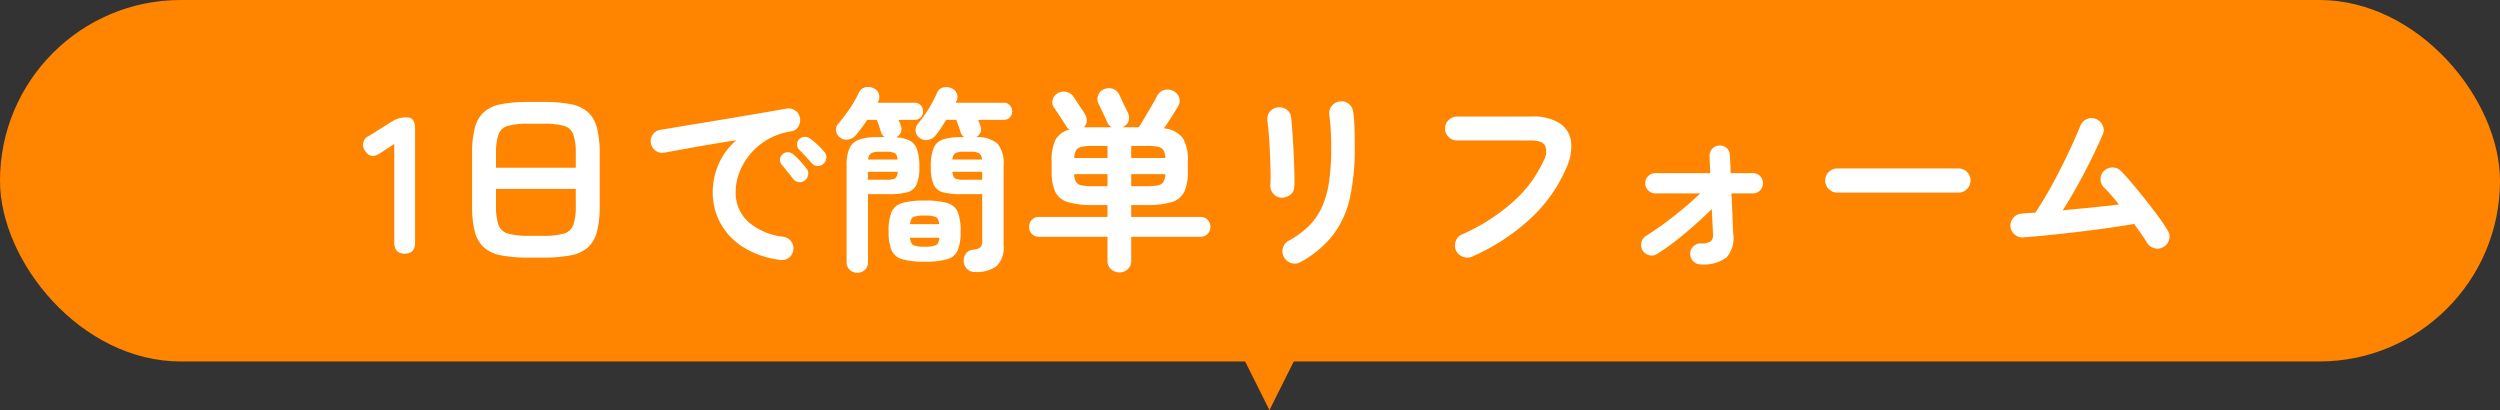 <svg xmlns="http://www.w3.org/2000/svg" width="257" height="42.159" viewBox="0 0 257 42.159">
  <rect x="0" y="0" width="257" height="42.159" fill="#333333" stroke="none"/>
  <g id="グループ_21249" data-name="グループ 21249" transform="translate(-22)">
    <g id="グループ_19477" data-name="グループ 19477" transform="translate(0 0)">
      <rect id="長方形_24466" data-name="長方形 24466" width="257" height="37.159" rx="18.58" transform="translate(22)" fill="#ff8500"/>
      <path id="多角形_4" data-name="多角形 4" d="M3.5,0,7,7H0Z" transform="translate(156 42.159) rotate(180)" fill="#ff8500"/>
    </g>
    <path id="パス_197869" data-name="パス 197869" d="M-89.39,0q-1.08,0-1.08-1.18v-10.1l-1.44.94q-1,.68-1.56-.24a.994.994,0,0,1,.42-1.54l2.4-1.5a2.654,2.654,0,0,1,.7-.31,3.059,3.059,0,0,1,.78-.09q.84,0,.84,1.18V-1.18Q-88.33,0-89.39,0Zm12.72.4A14.376,14.376,0,0,1-79.49.17a3.678,3.678,0,0,1-1.77-.82,3.293,3.293,0,0,1-.93-1.63,10.479,10.479,0,0,1-.28-2.66v-5.32a10.479,10.479,0,0,1,.28-2.66,3.293,3.293,0,0,1,.93-1.63,3.678,3.678,0,0,1,1.77-.82,14.376,14.376,0,0,1,2.82-.23h1.52a14.376,14.376,0,0,1,2.82.23,3.678,3.678,0,0,1,1.77.82,3.293,3.293,0,0,1,.93,1.63,10.479,10.479,0,0,1,.28,2.66v5.32a10.479,10.479,0,0,1-.28,2.66,3.293,3.293,0,0,1-.93,1.63,3.678,3.678,0,0,1-1.77.82A14.376,14.376,0,0,1-75.15.4Zm0-2.24h1.52a7.377,7.377,0,0,0,2.13-.23,1.442,1.442,0,0,0,.96-.89,5.918,5.918,0,0,0,.25-1.98V-6.66h-8.2v1.72a5.918,5.918,0,0,0,.25,1.98,1.444,1.444,0,0,0,.97.89A7.393,7.393,0,0,0-76.67-1.84Zm-3.34-7h8.2v-1.42a6.012,6.012,0,0,0-.25-1.99,1.413,1.413,0,0,0-.96-.89,7.7,7.7,0,0,0-2.13-.22h-1.52a7.712,7.712,0,0,0-2.12.22,1.415,1.415,0,0,0-.97.89,6.012,6.012,0,0,0-.25,1.99ZM-50.79.64a9.335,9.335,0,0,1-3.9-1.37,6.66,6.66,0,0,1-2.29-2.49,6.57,6.57,0,0,1-.75-3.04,7.256,7.256,0,0,1,.62-2.99,6.835,6.835,0,0,1,1.8-2.41q-1.2.18-2.56.41t-2.63.46q-1.27.23-2.23.41a1.112,1.112,0,0,1-.89-.22,1.2,1.2,0,0,1-.47-.78,1.133,1.133,0,0,1,.21-.89,1.177,1.177,0,0,1,.79-.47q.64-.1,1.64-.27t2.24-.37q1.24-.2,2.54-.42l2.55-.43q1.25-.21,2.29-.39t1.7-.3a1.145,1.145,0,0,1,.87.2,1.1,1.1,0,0,1,.49.74,1.217,1.217,0,0,1-.15.9,1,1,0,0,1-.73.5,6.847,6.847,0,0,0-2.46.85,6.745,6.745,0,0,0-1.79,1.52A6.609,6.609,0,0,0-55-8.33a5.545,5.545,0,0,0-.37,1.95,4.013,4.013,0,0,0,1.32,3.13,6.609,6.609,0,0,0,3.6,1.51,1.189,1.189,0,0,1,.78.48,1.109,1.109,0,0,1,.22.88,1.129,1.129,0,0,1-.46.8A1.109,1.109,0,0,1-50.79.64Zm2.54-8.18a.8.8,0,0,1-.63.18.81.81,0,0,1-.59-.34l-.56-.71q-.34-.43-.62-.75a.769.769,0,0,1-.17-.53.7.7,0,0,1,.27-.53.752.752,0,0,1,.55-.21.911.911,0,0,1,.57.23,9.169,9.169,0,0,1,.69.68q.39.42.65.76a.814.814,0,0,1,.17.64A.861.861,0,0,1-48.25-7.54Zm1.92-1.72a.793.793,0,0,1-.63.24.831.831,0,0,1-.61-.3q-.24-.28-.61-.68t-.67-.7a.738.738,0,0,1-.21-.52.733.733,0,0,1,.23-.56.77.77,0,0,1,.54-.23.881.881,0,0,1,.58.19,6.751,6.751,0,0,1,.74.61,7.673,7.673,0,0,1,.7.73.8.8,0,0,1,.22.61A.913.913,0,0,1-46.33-9.26ZM-30.77,1.88a1.088,1.088,0,0,1-.82-.31,1.2,1.2,0,0,1-.34-.75,1.235,1.235,0,0,1,.18-.77.947.947,0,0,1,.7-.45,1.675,1.675,0,0,0,.83-.25.963.963,0,0,0,.19-.71V-6.12h-2.16a7.2,7.2,0,0,1-1.86-.19,1.457,1.457,0,0,1-.97-.79,4.432,4.432,0,0,1-.29-1.84,4.958,4.958,0,0,1,.29-1.92,1.565,1.565,0,0,1,.97-.89,6.007,6.007,0,0,1,1.86-.23h.32a1.029,1.029,0,0,1-.38-.5q-.08-.28-.2-.61t-.24-.67h-1.04q-.26.42-.52.82a8.146,8.146,0,0,1-.54.74,1.261,1.261,0,0,1-.76.49,1.059,1.059,0,0,1-.88-.17.966.966,0,0,1-.44-.68.977.977,0,0,1,.2-.76,12.37,12.37,0,0,0,1.1-1.52,13.914,13.914,0,0,0,.9-1.7.9.9,0,0,1,.6-.54,1.284,1.284,0,0,1,.86.06.962.962,0,0,1,.58.57.97.97,0,0,1-.06.79l-.06.14h4.92a.829.829,0,0,1,.64.26.883.883,0,0,1,.24.62.873.873,0,0,1-.24.63.846.846,0,0,1-.64.25h-2.62q.06.16.12.31t.1.27a.889.889,0,0,1,.03.7.976.976,0,0,1-.47.5,3.2,3.2,0,0,1,2.22.67,3.187,3.187,0,0,1,.62,2.25V-.82a2.589,2.589,0,0,1-.73,2.1A3.429,3.429,0,0,1-30.77,1.88Zm-12.1.08a1.1,1.1,0,0,1-.78-.3,1.045,1.045,0,0,1-.32-.8V-9.06a4.353,4.353,0,0,1,.29-1.76,1.678,1.678,0,0,1,.97-.9,5.287,5.287,0,0,1,1.84-.26h.82a.993.993,0,0,1-.38-.5q-.08-.28-.19-.61t-.25-.67h-.98q-.26.4-.55.79t-.57.73a1.345,1.345,0,0,1-.77.49,1.041,1.041,0,0,1-.87-.17.972.972,0,0,1-.44-.69.9.9,0,0,1,.22-.75,18.825,18.825,0,0,0,1.16-1.52,10.8,10.8,0,0,0,.96-1.68,1.023,1.023,0,0,1,.63-.54,1.192,1.192,0,0,1,.85.08.928.928,0,0,1,.57.57,1.053,1.053,0,0,1-.05.79.429.429,0,0,0-.08.14h3.8a.829.829,0,0,1,.64.26.883.883,0,0,1,.24.62.873.873,0,0,1-.24.63.846.846,0,0,1-.64.25h-1.64q.06.16.13.31a1.066,1.066,0,0,1,.09.27.881.881,0,0,1,.02.71,1,1,0,0,1-.5.51,3.522,3.522,0,0,1,1.42.34,1.612,1.612,0,0,1,.75.92,5.379,5.379,0,0,1,.23,1.76,4.432,4.432,0,0,1-.29,1.84,1.457,1.457,0,0,1-.97.79,7.2,7.2,0,0,1-1.86.19h-2.16V.86a1.045,1.045,0,0,1-.32.8A1.1,1.1,0,0,1-42.87,1.96ZM-35.95.82a8.125,8.125,0,0,1-2.3-.25,1.673,1.673,0,0,1-1.1-.93,5.029,5.029,0,0,1-.3-1.96,5.029,5.029,0,0,1,.3-1.96,1.673,1.673,0,0,1,1.1-.93,8.125,8.125,0,0,1,2.3-.25,8.219,8.219,0,0,1,2.32.25,1.64,1.64,0,0,1,1.09.93,5.186,5.186,0,0,1,.29,1.96,5.186,5.186,0,0,1-.29,1.96,1.64,1.64,0,0,1-1.09.93A8.219,8.219,0,0,1-35.95.82Zm0-1.54A2.977,2.977,0,0,0-34.8-.87q.31-.15.37-.77h-3.02q.06.62.36.77A2.9,2.9,0,0,0-35.95-.72Zm4.06-6.88h1.86v-.82h-3.06q.04.56.29.69A2.188,2.188,0,0,0-31.89-7.6Zm-9.88,0h1.86a2.112,2.112,0,0,0,.9-.13q.24-.13.3-.69h-3.06Zm4.32,4.56h3q-.06-.6-.37-.74a3.094,3.094,0,0,0-1.13-.14,3.094,3.094,0,0,0-1.13.14Q-37.39-3.64-37.45-3.04Zm4.36-6.64h3.04a.826.826,0,0,0-.31-.65,1.867,1.867,0,0,0-.89-.15h-.64a1.984,1.984,0,0,0-.89.14A.815.815,0,0,0-33.09-9.68Zm-8.66,0h3.02q-.04-.52-.29-.66a1.984,1.984,0,0,0-.89-.14h-.66a1.81,1.81,0,0,0-.87.15A.826.826,0,0,0-41.75-9.68Zm25.82,11.6a1.229,1.229,0,0,1-.86-.33A1.148,1.148,0,0,1-17.15.7V-1.74h-7.04a.965.965,0,0,1-.74-.3,1.018,1.018,0,0,1-.28-.72,1.018,1.018,0,0,1,.28-.72.965.965,0,0,1,.74-.3h7.04V-5h-1.48a8.609,8.609,0,0,1-2.61-.31,2.063,2.063,0,0,1-1.29-1.07,4.94,4.94,0,0,1-.36-2.08V-9.54a4.827,4.827,0,0,1,.39-2.16,2.2,2.2,0,0,1,1.47-1.06.752.752,0,0,1-.38-.38q-.12-.2-.37-.58l-.5-.76q-.25-.38-.39-.58a.893.893,0,0,1-.11-.79,1.087,1.087,0,0,1,.51-.65,1.28,1.28,0,0,1,.86-.14,1.107,1.107,0,0,1,.74.48q.14.18.38.55t.48.72a5.079,5.079,0,0,1,.34.55,1.114,1.114,0,0,1,.19.71,1.013,1.013,0,0,1-.31.65q.22-.02.46-.02h2.42a1.054,1.054,0,0,1-.46-.5q-.08-.2-.26-.58l-.36-.76q-.18-.38-.28-.56a1.073,1.073,0,0,1-.05-.85,1.054,1.054,0,0,1,.59-.65,1.245,1.245,0,0,1,.9-.06,1.15,1.15,0,0,1,.68.6q.1.18.27.56t.36.75q.19.37.27.57a1.13,1.13,0,0,1,.07.84,1.051,1.051,0,0,1-.59.62.058.058,0,0,0-.04.02h1.68q.24-.38.61-1t.73-1.24q.36-.62.54-.98a1.222,1.222,0,0,1,.71-.6,1.267,1.267,0,0,1,.93.08,1.152,1.152,0,0,1,.62.68,1.029,1.029,0,0,1-.1.9q-.22.38-.64,1.04t-.82,1.24a2.712,2.712,0,0,1,1.94.99,4.247,4.247,0,0,1,.52,2.35v1.08a4.94,4.94,0,0,1-.36,2.08,2.06,2.06,0,0,1-1.28,1.07A8.593,8.593,0,0,1-13.15-5h-1.56v1.22h7.12a.965.965,0,0,1,.74.3,1.018,1.018,0,0,1,.28.72,1.018,1.018,0,0,1-.28.72.965.965,0,0,1-.74.3h-7.12V.7a1.165,1.165,0,0,1-.35.89A1.219,1.219,0,0,1-15.93,1.92Zm1.22-8.86h1.58a5.64,5.64,0,0,0,1.16-.09.872.872,0,0,0,.57-.35,1.6,1.6,0,0,0,.19-.8h-3.5Zm0-2.9h3.5a1.6,1.6,0,0,0-.19-.8.872.872,0,0,0-.57-.35,5.64,5.64,0,0,0-1.16-.09h-1.58Zm-3.96,2.9h1.52V-8.18h-3.42a1.686,1.686,0,0,0,.18.8.832.832,0,0,0,.56.35A5.64,5.64,0,0,0-18.67-6.94Zm-1.9-2.9h3.42v-1.24h-1.52a5.51,5.51,0,0,0-1.14.09.832.832,0,0,0-.56.35A1.829,1.829,0,0,0-20.57-9.84ZM2.69.86a1.126,1.126,0,0,1-.95.1A1.239,1.239,0,0,1,.99.36,1.257,1.257,0,0,1,.88-.58a1.2,1.2,0,0,1,.57-.74A9.294,9.294,0,0,0,3.53-2.83,6.577,6.577,0,0,0,4.88-4.76a9.662,9.662,0,0,0,.74-2.6,23.69,23.69,0,0,0,.23-3.54q0-.84-.05-1.8a15.217,15.217,0,0,0-.15-1.58,1.178,1.178,0,0,1,.27-.92,1.233,1.233,0,0,1,.83-.46,1.167,1.167,0,0,1,.91.26,1.226,1.226,0,0,1,.45.84,9.779,9.779,0,0,1,.11,1.15q.03.67.04,1.33t.01,1.18a23.86,23.86,0,0,1-.48,5.07A9.862,9.862,0,0,1,6.1-2.01,10.7,10.7,0,0,1,2.69.86Zm-2-6.62a1.118,1.118,0,0,1-.81-.42A1.327,1.327,0,0,1-.41-7.1q.04-.52.02-1.39t-.06-1.84q-.04-.97-.11-1.86t-.15-1.45a1.167,1.167,0,0,1,.24-.94,1.2,1.2,0,0,1,.82-.46,1.265,1.265,0,0,1,.92.23,1.111,1.111,0,0,1,.46.81q.06.56.13,1.51t.12,2.01q.05,1.06.08,2.03T2.05-6.88a1.032,1.032,0,0,1-.43.84A1.437,1.437,0,0,1,.69-5.76ZM20.33.3a1.2,1.2,0,0,1-.95.01,1.262,1.262,0,0,1-.71-.65,1.234,1.234,0,0,1-.02-.95,1.15,1.15,0,0,1,.64-.69,19.858,19.858,0,0,0,5.28-3.38,12.632,12.632,0,0,0,3.14-4.26,1.7,1.7,0,0,0,.12-1.5q-.3-.52-1.48-.52H18.79a1.207,1.207,0,0,1-.87-.36,1.158,1.158,0,0,1-.37-.86,1.181,1.181,0,0,1,.37-.88,1.207,1.207,0,0,1,.87-.36h7.68a5.09,5.09,0,0,1,2.83.67,2.644,2.644,0,0,1,1.2,1.86,5.071,5.071,0,0,1-.49,2.77,15.169,15.169,0,0,1-3.65,5.16A21.465,21.465,0,0,1,20.33.3Zm23.5.8a1.038,1.038,0,0,1-.76-.32,1.038,1.038,0,0,1-.32-.76,1.029,1.029,0,0,1,.32-.77,1.055,1.055,0,0,1,.76-.31,1.644,1.644,0,0,0,1.06-.23,1,1,0,0,0,.2-.81q-.02-.46-.05-1.1t-.07-1.38q-.86.84-1.82,1.69T41.21-1.28A22.394,22.394,0,0,1,39.33.04a.954.954,0,0,1-.83.1,1.129,1.129,0,0,1-.67-.52,1.122,1.122,0,0,1-.08-.83,1.048,1.048,0,0,1,.5-.65q.78-.48,1.73-1.17t1.94-1.51q.99-.82,1.87-1.66H39.17a1.015,1.015,0,0,1-.73-.3.989.989,0,0,1-.31-.74.989.989,0,0,1,.31-.74,1.015,1.015,0,0,1,.73-.3h5.64q-.02-.6-.04-1.06t-.02-.68a1.015,1.015,0,0,1,.27-.77,1.025,1.025,0,0,1,.73-.33,1,1,0,0,1,.77.28,1.013,1.013,0,0,1,.31.76q.02.22.04.69t.04,1.11h2.28a1,1,0,0,1,.74.3,1,1,0,0,1,.3.74,1,1,0,0,1-.3.74,1,1,0,0,1-.74.3h-2.2q.06,1.18.11,2.3t.07,1.8A3.023,3.023,0,0,1,46.49.38,3.9,3.9,0,0,1,43.83,1.1ZM57.87-6.28A1.191,1.191,0,0,1,57-6.65a1.191,1.191,0,0,1-.37-.87A1.181,1.181,0,0,1,57-8.4a1.207,1.207,0,0,1,.87-.36H70.33a1.2,1.2,0,0,1,.88.36,1.2,1.2,0,0,1,.36.88,1.207,1.207,0,0,1-.36.87,1.181,1.181,0,0,1-.88.37ZM91.35-.66a1.132,1.132,0,0,1-.93.08,1.318,1.318,0,0,1-.75-.6,9.365,9.365,0,0,0-.54-.84q-.34-.48-.74-1.04-1.16.2-2.64.41t-3.07.4q-1.59.19-3.07.34t-2.62.23a1.165,1.165,0,0,1-.89-.3,1.206,1.206,0,0,1-.43-.84,1.211,1.211,0,0,1,.33-.9,1.181,1.181,0,0,1,.85-.4q.32-.04.66-.06l.72-.04q.6-.88,1.27-2.05T80.81-8.7q.64-1.26,1.17-2.42t.87-2a1.225,1.225,0,0,1,.64-.7,1.155,1.155,0,0,1,.94-.04,1.258,1.258,0,0,1,.71.65,1.062,1.062,0,0,1,.03.93q-.44,1.04-1.1,2.39T82.63-7.13q-.78,1.41-1.58,2.67,1.48-.14,2.99-.29t2.79-.31q-.42-.52-.82-.98t-.74-.78a1.24,1.24,0,0,1-.33-.88,1.115,1.115,0,0,1,.39-.84,1.2,1.2,0,0,1,.88-.32,1.178,1.178,0,0,1,.84.38q.52.52,1.2,1.33t1.39,1.71q.71.9,1.31,1.72a15.314,15.314,0,0,1,.92,1.38,1.107,1.107,0,0,1,.1.94A1.224,1.224,0,0,1,91.35-.66Z" transform="translate(153 26.08)" fill="#fff"/>
  </g>
</svg>
